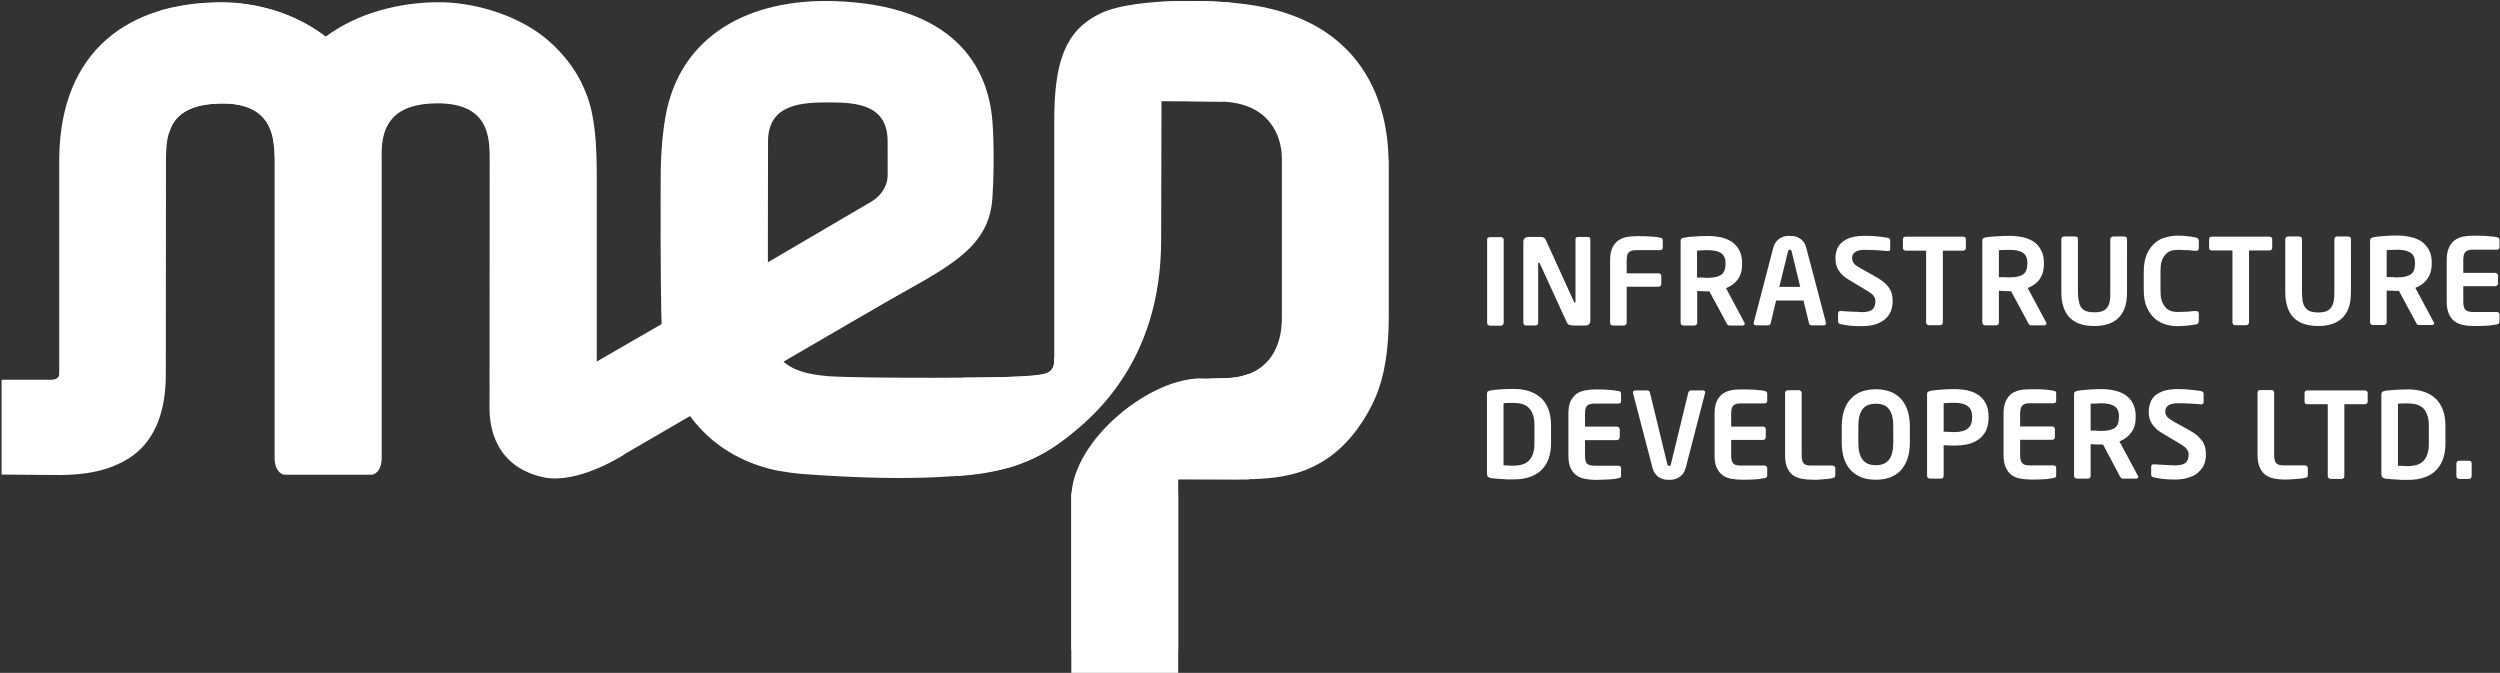 <svg version="1.2" xmlns="http://www.w3.org/2000/svg" viewBox="0 0 1553 418" width="1553" height="418">
	<rect x="0" y="0" width="1553" height="418" fill="#333333" stroke="none"/>
	<title>MEP</title>
	<style>
		.s0 { fill: #ffffff } 
	</style>
	<g id="Page 1">
		<path id="Path 1" fill-rule="evenodd" class="s0" d="m934.1 200.8l-0.5 1-1 0.5h-7.3l-1.1-0.5-0.4-1v-52.2l0.4-0.9 1.1-0.4h7.3l1 0.4 0.5 0.9zm53.8-1.5c0 0.8-0.2 1.5-0.8 2.1-0.6 0.6-1.3 0.8-2.1 0.8h-7.5c-0.9 0-1.7-0.2-2.5-0.3-0.8-0.2-1.4-1-2-2.3l-16.5-36-0.6-0.7-0.4 0.7v37.1l-0.4 1.1-1 0.4h-6.3l-1.1-0.4-0.4-1.1v-50.5c0-0.8 0.3-1.6 0.8-2.1q0.9-0.9 2.1-0.9h8.1c0.8 0 1.4 0.2 1.9 0.5 0.5 0.3 0.9 0.9 1.3 1.9l17.3 38 0.6 0.6 0.3-0.7v-38.9c0-0.9 0.6-1.4 1.5-1.4h6.3c1 0 1.4 0.5 1.4 1.4zm45-45.3l-0.4 1-1.1 0.4h-15c-2.3 0-3.8 0.5-4.7 1.4q-1.2 1.3-1.2 5v8h20l1.1 0.4 0.4 1.1v5.3l-0.4 1-1.1 0.5h-20v22.6l-0.5 1.1-1 0.4h-7.4l-1-0.4-0.4-1.1v-38.9q0-4.7 1.3-7.7c0.9-1.9 2.1-3.5 3.6-4.6q2.4-1.7 5.5-2.3 3.1-0.5 6.8-0.5c2.2 0 4.1 0 5.6 0.1q2.2 0.1 3.8 0.2 1.6 0.1 2.7 0.3l1.9 0.4 1.2 0.4 0.3 1.1zm51 47.3l-0.9 0.9h-9l-0.9-0.5-0.6-1-10.6-19.7h-1.1c-0.9 0-2.1 0-3.4-0.1-1.2-0.1-2.3-0.1-3.1-0.2v20l-0.4 1-1 0.5h-7.4l-1.1-0.5-0.4-1v-50.9c0-0.8 0.2-1.3 0.6-1.7l1.7-0.5c2-0.4 4.2-0.6 6.7-0.7q3.8-0.3 7.8-0.3c2.9 0 5.6 0.3 8.2 0.8q3.9 0.9 6.8 2.8c1.9 1.3 3.5 3 4.6 5.2q1.8 3.2 1.8 7.9v0.6c0 4.1-0.9 7.2-2.7 9.7q-2.8 3.7-7.3 5.4l11.6 21.7zm-12-38c0-2.8-1-4.9-2.8-6.1-1.8-1.2-4.6-1.8-8.3-1.8h-1.5l-1.9 0.1-1.8 0.1-1.4 0.1v16.7h3.4l1.8 0.2h1.4c3.8 0 6.7-0.7 8.4-1.9 1.7-1.2 2.7-3.5 2.7-6.8zm62.4 37.6l-0.3 0.9-1 0.3h-7.8l-1-0.3-0.4-0.9-3.5-14.2h-17l-3.4 14.2-0.5 0.9-0.9 0.3h-7.9l-0.9-0.3-0.4-0.9 0.1-0.2v-0.2l12.1-46.4q0.7-2.6 2-4.1c0.8-1 1.7-1.7 2.7-2.2 0.9-0.6 2-0.9 2.9-1.1 1-0.1 1.9-0.2 2.7-0.2 0.8 0 1.7 0.1 2.7 0.2 1.1 0.2 2 0.5 2.9 1.1 1.1 0.5 2 1.2 2.7 2.2 1 1 1.5 2.3 2 4.1l12.2 46.4zm-21.3-44.6l-0.3-0.9-0.9-0.3-0.8 0.3-0.3 0.9-5.4 21.9h13zm62.7 30.9c0 1.8-0.3 3.7-0.9 5.6q-1 2.7-3.2 4.9-2.3 2.2-6 3.6-3.8 1.3-9.3 1.3c-2.8 0-5.3-0.1-7.3-0.3-2.1-0.3-4.1-0.6-5.8-1l-1-0.5-0.4-1v-5.3l0.4-1 1-0.4h0.1q1.1 0.2 3 0.3c1.2 0 2.4 0.1 3.7 0.2 1.2 0 2.5 0.1 3.7 0.1 1.1 0.1 2 0.2 2.7 0.2q5 0 6.8-1.7c1.2-1.2 1.8-2.8 1.8-5 0-0.8-0.1-1.4-0.3-2l-1-1.7c-0.4-0.5-1.1-1.1-1.9-1.6-0.8-0.6-1.9-1.2-3.1-2l-9.7-5.8q-2.7-1.5-4.3-3.1c-1.1-1-2-2.2-2.7-3.3q-1-1.6-1.4-3.4c-0.3-1.2-0.4-2.5-0.4-3.8 0-2 0.3-3.8 0.9-5.5 0.7-1.8 1.7-3.3 3.3-4.6 1.4-1.2 3.3-2.2 5.6-2.9 2.4-0.7 5.3-1 8.7-1 1.2 0 2.6 0 4 0.1 1.3 0 2.7 0.2 4 0.3 1.3 0.1 2.6 0.3 3.7 0.5 1 0.1 1.9 0.2 2.6 0.4l0.9 0.5 0.3 0.9v5.5l-0.3 1-0.9 0.3h-0.2c-2.4-0.3-4.9-0.4-7.3-0.6-2.4-0.1-4.8-0.2-7.3-0.2q-4.1 0-5.9 1.5c-1.2 0.8-1.8 2.1-1.8 3.8l0.3 1.7 0.9 1.5q0.7 0.9 1.9 1.6 1.2 0.7 3 1.8l8.9 5q3 1.7 5 3.4c1.3 1.2 2.4 2.4 3.2 3.6 0.8 1.3 1.3 2.5 1.6 3.8 0.3 1.4 0.4 2.7 0.4 4.3zm45.5-32.9l-0.4 0.9-1 0.5h-12.9v44.8l-0.5 1.1-1.1 0.4h-7.3l-1-0.4-0.5-1.1v-44.8h-13l-1-0.5-0.4-0.9v-5.9l0.4-1 1-0.4h36.3l1 0.4 0.4 1zm50.1 46.9l-0.9 0.9h-9l-0.9-0.5-0.6-1-10.6-19.7h-1c-1 0-2.1 0-3.4-0.1-1.3-0.1-2.4-0.2-3.2-0.2v20l-0.4 1-1 0.5h-7.4l-1-0.5-0.5-1.1v-50.9q0-1.1 0.6-1.6c0.5-0.3 1-0.5 1.8-0.6 1.9-0.3 4.1-0.5 6.7-0.6q3.7-0.3 7.8-0.3c2.9 0 5.6 0.3 8.1 0.8q3.9 0.9 6.8 2.7c2 1.4 3.5 3.1 4.7 5.3 1.1 2.1 1.8 4.7 1.8 7.9v0.6c0 4.1-1 7.2-2.7 9.7q-2.8 3.7-7.4 5.4l11.6 21.6zm-11.9-38.1c0-2.8-1-4.9-2.8-6.1-1.8-1.2-4.6-1.8-8.3-1.8h-1.5l-1.9 0.1h-1.8l-1.4 0.2v16.7h3.3l1.9 0.1h1.4q5.7 0 8.4-1.8c1.8-1.2 2.7-3.5 2.7-6.8zm61.9 18.4c0 4-0.5 7.3-1.5 10-1 2.6-2.5 4.8-4.3 6.4q-2.6 2.4-6.4 3.5c-2.5 0.8-5.2 1.1-8.2 1.1-3 0-5.7-0.3-8.2-1.1-2.5-0.7-4.5-1.9-6.4-3.5-1.8-1.6-3.2-3.8-4.2-6.4q-1.6-4.1-1.6-10v-33.2l0.5-1 1-0.4h7.4l1.1 0.4 0.3 1v33.3c0 2.1 0.2 4 0.6 5.5 0.2 1.6 0.7 2.8 1.5 3.9 0.7 1.1 1.8 1.8 3.1 2.3 1.4 0.5 3 0.7 4.9 0.7 2.1 0 3.7-0.2 5-0.7 1.3-0.5 2.3-1.2 3.1-2.3 0.8-1.1 1.3-2.3 1.6-3.9 0.3-1.5 0.3-3.4 0.3-5.5v-33.3l0.6-1 1-0.4h7.3l1.1 0.4 0.4 1zm44.6 18.1l-0.4 1.3-1.2 0.6-1.5 0.2c-0.8 0.1-1.6 0.3-2.7 0.4-1 0.1-2.2 0.3-3.4 0.3-1.3 0.1-2.6 0.2-4.1 0.2-2.2 0-4.6-0.3-7-1q-3.7-1-6.8-3.5-3-2.6-5.1-6.9-2-4.4-2-11.3v-10.9c0-4.6 0.7-8.4 2-11.3 1.4-2.9 3.1-5.3 5.1-6.9 2-1.7 4.3-2.9 6.8-3.4 2.4-0.7 4.8-1 7-1 1.5 0 2.8 0.1 4.1 0.1 1.2 0.1 2.4 0.3 3.4 0.4 1.1 0.1 1.9 0.2 2.7 0.4l1.5 0.3 1.2 0.6 0.4 1.1v4.9l-0.3 1.2-1.2 0.4h-0.1c-0.6 0-1.4-0.1-2.4-0.1-0.9-0.2-1.9-0.2-2.9-0.3-1 0-2.1 0-3.2-0.1-1.1-0.1-2.1-0.1-3.1-0.1-1.5 0-2.9 0.2-4.3 0.7-1.3 0.4-2.4 1.2-3.3 2.3-0.9 1-1.8 2.4-2.3 4.2-0.6 1.9-0.7 4-0.7 6.6v10.9c0 2.6 0.1 4.8 0.7 6.6 0.5 1.7 1.4 3.2 2.3 4.3 0.9 1.1 2 1.8 3.3 2.3 1.4 0.5 2.8 0.7 4.3 0.7 1 0 2-0.1 3.1-0.1q1.7-0.1 3.2-0.1c1-0.1 2-0.2 2.9-0.3q1.5 0 2.4-0.1h0.1l1.2 0.4 0.3 1.1zm45.6-45.3l-0.5 0.9-1 0.4h-12.9v44.9l-0.5 1-1 0.5h-7.4l-1-0.5-0.4-1v-44.9h-13l-1.1-0.4-0.4-0.9v-6l0.4-0.9 1.1-0.4h36.2l1 0.4 0.5 0.9zm48.9 27.3q0 5.8-1.5 9.9c-1 2.6-2.5 4.8-4.3 6.4-1.8 1.6-3.9 2.8-6.4 3.5-2.5 0.8-5.2 1.1-8.2 1.1q-4.3 0-8.2-1.1-3.7-1.1-6.4-3.5-2.7-2.4-4.2-6.4c-1-2.7-1.6-6-1.6-9.9v-33.3l0.5-1 1-0.4h7.4l1 0.4 0.5 1v33.3c0 2.1 0.2 4 0.4 5.5 0.3 1.6 0.8 2.8 1.6 3.9 0.8 1.1 1.8 1.8 3.1 2.4 1.4 0.4 3 0.7 4.9 0.7 2.1 0 3.8-0.3 5-0.7q2-0.8 3.1-2.4c0.8-1.1 1.3-2.3 1.6-3.9 0.3-1.5 0.4-3.4 0.4-5.5v-33.3l0.5-1 1-0.4h7.3l1.1 0.4 0.4 1zm51.8 19.4l-0.9 0.9h-9l-0.9-0.5-0.5-0.9-10.7-19.8h-1.1c-0.9 0-2.1 0-3.4-0.1-1.3 0-2.3-0.1-3.1-0.1v20l-0.4 0.9-1.1 0.5h-7.4l-1-0.5-0.4-1v-50.9q0-1.1 0.6-1.6l1.7-0.6q2.9-0.5 6.7-0.7 3.8-0.3 7.8-0.3c2.9 0 5.6 0.3 8.2 0.9q3.9 0.8 6.8 2.7c1.9 1.3 3.5 3.1 4.7 5.2 1.2 2.1 1.8 4.8 1.8 7.9v0.7c0 4-1 7.2-2.8 9.6q-2.7 3.8-7.4 5.5l11.6 21.6zm-12-38c0-2.8-0.9-4.8-2.8-6-1.8-1.2-4.5-1.9-8.3-1.9l-1.4 0.1h-2l-1.8 0.1-1.3 0.1v16.7h3.2l1.9 0.2h1.4c3.9 0 6.6-0.6 8.5-1.9 1.7-1.1 2.6-3.4 2.6-6.7zm52.5 36.9l-0.4 1.1-1.1 0.5-2 0.3q-1.1 0.2-2.7 0.4c-1 0.1-2.3 0.2-3.8 0.2-1.5 0.1-3.4 0.1-5.6 0.1-2.4 0-4.7-0.1-6.8-0.6-2-0.3-3.8-1.1-5.4-2.2-1.5-1.1-2.8-2.7-3.6-4.6-0.9-2-1.4-4.6-1.4-7.7v-25.9c0-3.1 0.5-5.7 1.4-7.7 0.8-1.9 2.1-3.5 3.6-4.6 1.6-1.1 3.4-1.9 5.4-2.3q3.2-0.5 6.8-0.5c2.2 0 4.1 0.1 5.6 0.1 1.5 0.1 2.8 0.1 3.8 0.3q1.6 0.1 2.7 0.2l2 0.4 1.1 0.4 0.4 1.2v4.7l-0.4 1-1.1 0.4h-15.1c-2.2 0-3.7 0.5-4.6 1.4q-1.3 1.4-1.3 5v8h20.1l1 0.5 0.5 1v5.3l-0.5 1-1 0.5h-20.1v9.6c0 2.5 0.4 4.1 1.3 5 0.9 0.9 2.4 1.4 4.6 1.4h15.1l1.1 0.4 0.4 1zm-589.2 75.3q0 11-6 16.8-6.1 5.8-17.2 5.8-2.1 0-4.2 0c-1.5-0.2-2.9-0.2-4.3-0.3-1.3-0.1-2.6-0.1-3.6-0.3-1.2 0-2-0.2-2.5-0.3l-1.5-0.7-0.5-1.6v-49.8c0-0.8 0.2-1.3 0.5-1.7l1.5-0.5q0.7-0.2 2.5-0.4c1-0.1 2.3-0.2 3.6-0.3 1.4-0.1 2.8-0.2 4.3-0.2 1.4 0 2.8-0.1 4.2-0.1 7.4 0 13.1 2 17.2 5.8 4 3.9 6 9.5 6 16.9zm-10.3-10.9c0-2.8-0.3-5.1-1-6.8-0.6-1.9-1.6-3.3-2.7-4.3-1.1-1.1-2.5-1.8-4.1-2.3-1.6-0.4-3.3-0.6-5.2-0.6q-2 0-3.5 0-1.5 0.2-2.7 0.2v38.5c0.8 0.1 1.7 0.1 2.7 0.2 1 0 2.1 0.1 3.5 0.1q2.8 0 5.2-0.7c1.6-0.4 3-1.2 4.1-2.2 1.1-1.1 2.1-2.5 2.7-4.3 0.7-1.9 1-4.1 1-6.9z"/>
		<path id="Path 2" fill-rule="evenodd" class="s0" d="m1007 295.5l-0.3 1.1-1.2 0.4c-0.5 0.2-1.2 0.3-2 0.4-0.6 0.1-1.5 0.3-2.6 0.3-1 0.1-2.3 0.2-3.8 0.2-1.5 0.1-3.4 0.2-5.6 0.2-2.4 0-4.7-0.2-6.7-0.6-2.1-0.4-4-1.1-5.5-2.2-1.5-1.1-2.8-2.7-3.7-4.7-0.9-1.9-1.3-4.6-1.3-7.7v-25.8c0-3.2 0.4-5.8 1.3-7.8 0.9-1.8 2.2-3.5 3.7-4.6 1.5-1.1 3.4-1.8 5.5-2.2 2-0.4 4.3-0.6 6.7-0.6 2.2 0 4.1 0.1 5.6 0.1 1.5 0.1 2.8 0.2 3.8 0.3 1.1 0.1 2 0.2 2.6 0.3 0.8 0.2 1.5 0.3 2 0.3l1.2 0.5 0.3 1.1v4.7l-0.3 1.1-1.2 0.4h-15c-2.2 0-3.8 0.5-4.7 1.4-0.8 0.9-1.2 2.5-1.2 5v7.9h20l1.1 0.5 0.5 1v5.4l-0.5 1-1.1 0.5h-20v9.5q0 3.8 1.2 5.1c0.9 0.8 2.5 1.3 4.7 1.3h15l1.2 0.4 0.3 1.1zm52.3-51.8v0.2l-0.1 0.2-12 46.4c-0.6 1.8-1.1 3.1-2 4.1q-1.3 1.5-2.7 2.2c-1 0.5-2 0.9-3 1.1-1 0.1-1.9 0.2-2.6 0.2-0.8 0-1.7-0.1-2.8-0.2-1-0.2-2-0.6-3-1.1q-1.4-0.7-2.6-2.2c-0.9-1-1.5-2.3-2-4.1l-12.1-46.4v-0.2l-0.1-0.2 0.4-0.8 1-0.4h7.8l0.9 0.4 0.5 0.8 10.8 44.5 0.4 1 0.8 0.2 0.8-0.2 0.3-1 10.8-44.5 0.5-0.8 0.9-0.4h7.9l0.9 0.4zm38.5 51.7l-0.3 1.1-1.2 0.5c-0.6 0.1-1.2 0.2-2 0.3-0.7 0.1-1.5 0.3-2.6 0.4-1.1 0.1-2.4 0.1-3.9 0.2-1.5 0.1-3.4 0.1-5.5 0.1-2.5 0-4.7-0.2-6.8-0.6-2.1-0.3-3.9-1.1-5.4-2.2-1.5-1.1-2.8-2.7-3.7-4.7-0.9-1.9-1.3-4.5-1.3-7.6v-25.9c0-3.1 0.4-5.7 1.3-7.7 0.9-1.9 2.2-3.5 3.7-4.7 1.5-1 3.3-1.8 5.4-2.2 2.1-0.4 4.3-0.5 6.8-0.5 2.1 0 4 0 5.5 0.1q2.3 0 3.9 0.3c1.1 0.1 1.9 0.1 2.6 0.2 0.8 0.2 1.4 0.3 2 0.4l1.2 0.5 0.3 1.1v4.7l-0.4 1-1.1 0.4h-15.1c-2.2 0-3.7 0.5-4.5 1.4-0.9 0.9-1.3 2.6-1.3 5v8h20.1l1 0.4 0.4 1.1v5.3l-0.4 1-1 0.5h-20.1v9.6c0 2.5 0.4 4.1 1.3 5 0.8 0.9 2.3 1.3 4.5 1.3h15.1l1.1 0.5 0.4 1zm42.3 0l-0.4 1.1-1.2 0.5c-0.5 0.1-1.3 0.3-2.3 0.4-1 0.1-2.1 0.2-3.2 0.3-1.3 0.1-2.4 0.2-3.7 0.3-1.3 0-2.3 0-3.3 0q-3.6 0-6.8-0.6c-2-0.4-3.8-1.1-5.4-2.2-1.5-1.1-2.7-2.7-3.6-4.7-0.9-1.9-1.3-4.6-1.3-7.6v-39l0.4-1 1.1-0.5h7.3l1 0.5 0.5 1v39q0 3.7 1.3 5c0.8 0.9 2.3 1.3 4.4 1.3h13.6l1.1 0.4 0.5 1.1zm46.3-20.5q0 6.1-1.6 10.5c-1.1 2.9-2.6 5.3-4.4 7.2-1.9 1.8-4.1 3.2-6.7 4.1-2.6 0.9-5.4 1.3-8.4 1.3-3.1 0-5.9-0.4-8.5-1.3-2.5-0.9-4.7-2.3-6.6-4.1q-2.9-2.8-4.5-7.2c-1-2.9-1.6-6.4-1.6-10.5v-10c0-4 0.6-7.6 1.6-10.5 1.1-2.9 2.6-5.4 4.5-7.1q2.8-2.9 6.6-4.2c2.6-0.8 5.4-1.3 8.5-1.3 3 0 5.8 0.5 8.4 1.3 2.6 0.9 4.8 2.3 6.7 4.2 1.8 1.7 3.3 4.2 4.4 7.1 1 2.9 1.6 6.5 1.6 10.5zm-10.3-10.1c0-4.9-0.9-8.4-2.7-10.7-1.7-2.3-4.4-3.3-8.1-3.3-3.7 0-6.4 1-8.2 3.3-1.8 2.3-2.7 5.8-2.7 10.7v10.1c0 4.9 0.9 8.5 2.7 10.7 1.8 2.3 4.5 3.4 8.2 3.4q5.5 0 8.1-3.4 2.7-3.3 2.7-10.7zm59.2-5.3c0 3.2-0.6 5.9-1.7 8.2-1.1 2.2-2.7 4-4.7 5.4-1.9 1.3-4.2 2.3-6.7 2.9-2.6 0.5-5.3 0.8-8.2 0.8-0.9 0-2.1 0-3.4-0.1-1.3 0-2.3-0.1-3.2-0.2v19.3l-0.4 1.1-1 0.4h-7.4l-1-0.4-0.5-1.1v-50.9c0-0.8 0.2-1.3 0.7-1.6l1.7-0.6c1.9-0.3 4.1-0.5 6.7-0.7q3.8-0.3 7.8-0.3c2.9 0 5.6 0.3 8.2 0.8 2.5 0.6 4.8 1.5 6.7 2.8 2 1.4 3.6 3.1 4.7 5.4q1.7 3.2 1.7 8.1zm-10.2-0.7q0-4.7-2.9-6.6c-1.7-1.3-4.5-2-8.2-2h-1.5l-1.9 0.1-1.8 0.1-1.4 0.1v17.7h1.4l3.8 0.2h1.4q6 0 8.5-2.3c1.7-1.4 2.6-3.6 2.6-6.6zm52.2 36.5l-0.2 1.1-1.2 0.5c-0.6 0.1-1.2 0.2-2 0.3-0.6 0.1-1.6 0.3-2.6 0.4-1.1 0.1-2.4 0.1-3.9 0.2-1.5 0.1-3.3 0.1-5.6 0.1-2.4 0-4.6-0.2-6.7-0.6-2.1-0.3-3.9-1.1-5.5-2.2-1.5-1.1-2.7-2.7-3.6-4.7-0.9-1.9-1.4-4.5-1.4-7.6v-25.9c0-3.1 0.5-5.7 1.4-7.7 0.9-1.9 2.1-3.5 3.6-4.7 1.6-1 3.4-1.8 5.5-2.2 2.1-0.4 4.3-0.5 6.7-0.5 2.3 0 4.1 0 5.6 0q2.2 0.2 3.9 0.3c1 0.2 2 0.2 2.6 0.3 0.8 0.2 1.4 0.3 2 0.4l1.2 0.4 0.2 1.2v4.7l-0.3 1-1.1 0.4h-15.1c-2.2 0-3.7 0.5-4.5 1.4-0.9 0.9-1.4 2.5-1.4 5v8h20.1l1.1 0.4 0.4 1.1v5.3l-0.4 1-1.1 0.5h-20.1v9.6q0 3.7 1.4 5c0.8 0.9 2.3 1.3 4.5 1.3h15.1l1.1 0.4 0.3 1.1zm51.1 1.1l-0.9 0.9h-9.1l-0.8-0.4-0.7-1-10.5-19.8c-1 0-3.2 0-4.5 0-1.3-0.1-2.3-0.2-3.2-0.2v20l-0.4 1-1 0.4h-7.4l-1-0.4-0.5-1.1v-50.9c0-0.8 0.2-1.3 0.6-1.6l1.8-0.6c2-0.3 4.2-0.5 6.7-0.7q3.8-0.3 7.8-0.3c2.9 0 5.6 0.3 8.2 0.9 2.5 0.5 4.8 1.5 6.7 2.7 2.1 1.4 3.6 3.1 4.7 5.2 1.1 2.1 1.8 4.8 1.8 7.9v0.7c0 4-0.9 7.2-2.8 9.6-1.8 2.5-4.2 4.3-7.3 5.5l11.6 21.6zm-12.1-38c0-2.7-0.9-4.8-2.7-6q-2.8-1.9-8.4-1.9l-1.5 0.1-1.8 0.1h-1.8l-1.4 0.1v16.7h3.3l1.9 0.2h1.3c3.9 0 6.7-0.6 8.5-1.9q2.6-1.8 2.6-6.7zm54 24c0 1.9-0.3 3.7-0.9 5.6q-1 2.7-3.3 4.9-2.1 2.3-6 3.6c-2.5 0.9-5.5 1.4-9.2 1.4-2.9 0-5.3-0.2-7.4-0.4-2.1-0.3-4-0.6-5.7-1l-1.1-0.5-0.4-0.9v-5.4l0.4-1 1.1-0.3h0.1c0.8 0 1.7 0.1 2.9 0.2 1.3 0 2.5 0.1 3.8 0.2 1.2 0 2.5 0.2 3.6 0.2 1.2 0.1 2.1 0.1 2.8 0.1 3.4 0 5.6-0.6 6.8-1.7 1.2-1.2 1.8-2.8 1.8-5 0-0.8-0.1-1.4-0.3-1.9l-1-1.7c-0.4-0.5-1.1-1.2-1.9-1.7-0.9-0.6-1.9-1.2-3.1-2l-9.8-5.8c-1.7-1-3.1-2-4.2-3.1-1.1-1-2-2.2-2.7-3.2-0.6-1.1-1.2-2.3-1.4-3.5-0.3-1.2-0.4-2.5-0.4-3.7q0-3.1 1-5.6c0.6-1.8 1.6-3.3 3.1-4.6 1.5-1.2 3.4-2.2 5.7-2.9 2.4-0.7 5.2-1 8.7-1 1.2 0 2.5 0.1 3.9 0.1 1.4 0.1 2.8 0.2 4.1 0.4 1.4 0.1 2.6 0.2 3.6 0.4 1.2 0.1 2 0.3 2.6 0.4l1 0.5 0.4 0.9v5.5l-0.4 1-1 0.3h-0.1q-3.6-0.4-7.3-0.5c-2.4-0.2-4.8-0.2-7.3-0.2-2.7 0-4.7 0.5-5.9 1.4q-1.9 1.3-1.8 3.9l0.2 1.6 1 1.6 1.8 1.5c0.9 0.5 1.8 1.2 3.1 1.9l8.9 4.9q3 1.7 5 3.4c1.3 1.2 2.3 2.5 3.2 3.6 0.7 1.3 1.3 2.5 1.6 3.9 0.3 1.3 0.4 2.7 0.4 4.2zm63.3 12.9l-0.3 1.1-1.2 0.4c-0.5 0.2-1.4 0.3-2.3 0.4-1 0.1-2.1 0.3-3.3 0.3-1.2 0.2-2.4 0.2-3.7 0.3-1.2 0-2.3 0.1-3.3 0.1-2.4 0-4.6-0.2-6.7-0.6-2.1-0.4-3.9-1.2-5.4-2.2-1.6-1.2-2.8-2.8-3.6-4.7-1-2-1.4-4.6-1.4-7.7v-39l0.4-1 1.1-0.4h7.4l1 0.4 0.4 1v39q0 3.7 1.3 5c0.8 0.9 2.3 1.4 4.5 1.4h13.6l1.1 0.4 0.4 1z"/>
		<path id="Path 3" fill-rule="evenodd" class="s0" d="m1470.8 249.8l-0.5 0.9-1 0.4h-13v44.9l-0.4 1-1 0.5h-7.4l-1-0.5-0.5-1v-44.9h-12.9l-1.1-0.4-0.4-0.9v-5.9l0.4-1 1.1-0.4h36.2l1 0.4 0.5 1zm48.3 25.7q0 10.9-6 16.8c-4 3.9-9.8 5.8-17.2 5.8-1.4 0-2.8 0-4.3 0-1.4-0.2-2.8-0.2-4.2-0.3-1.3-0.1-2.6-0.1-3.7-0.3-1.1 0-1.9-0.2-2.5-0.3l-1.4-0.7-0.5-1.6v-49.8c0-0.8 0.2-1.2 0.5-1.7l1.4-0.5c0.6-0.2 1.4-0.3 2.5-0.4 1.1 0 2.4-0.2 3.7-0.3 1.4-0.1 2.8-0.2 4.2-0.2 1.5 0 2.9-0.1 4.3-0.1 7.4 0 13.2 2 17.2 5.8 4 3.9 6 9.5 6 16.9zm-10.3-10.9c0-2.8-0.3-5.1-1-6.8-0.7-1.9-1.5-3.3-2.7-4.4-1.2-1-2.5-1.7-4.1-2.2-1.6-0.4-3.3-0.6-5.2-0.6q-2 0-3.5 0c-1 0.1-1.9 0.2-2.7 0.2v38.5c0.8 0.1 1.7 0.1 2.7 0.1 1 0 2.2 0.2 3.5 0.2q2.8-0.1 5.2-0.7c1.6-0.4 2.9-1.2 4.1-2.2q1.7-1.6 2.7-4.3c0.7-1.9 1-4.1 1-6.9zm26.6 31.4l-0.4 1-1 0.5h-6.6l-1-0.5-0.5-1v-8.4l0.5-1 1-0.4h6.6l1 0.4 0.4 1z"/>
		<path id="Path 4" fill-rule="evenodd" class="s0" d="m447.2 180.4q-80 46.2-80 46.2v65.2q18.2-8.2 18.2-8.2 112.4-65.4 109.5-63.7 66.5-38.7 66.5-38.7 16.3-9.5 16.3-9.5v-68.3h-26.2q1.7 15.6-12 22.9-92.3 54.1-92.3 54.1z"/>
		<path id="Path 5" class="s0" d="m700.6 222.1l-45.5-0.1c-0.4 6.7-0.3 10-12.5 11.4-14.1 1.6-107.6 1.7-127.9 0.3-25.7-2.1-37.7-10.1-37.7-39.6 0 0 0-93.7 0.1-106.5 0.2-23 20.7-24 37.9-24 17.7 0 36.4 1.6 36.4 24.3 0 18 0.1 58.7 0.1 77.9 0 15.2-9.1 25.1-13.8 28.9 45.8-26.5 76.1-37.3 78.7-70.8 0.9-12.1 1.3-33.1 0.1-48.4-2.6-34-23.7-72.3-97.9-74.8-53.5-1.8-96 21.5-105.1 71.1-1.9 10.6-3 23.1-3.1 38-0.2 58.4 0.3 84.3 0.7 95.6 0.4 11 1.2 14.3 2 18.4 4.2 20.5 20.4 55.6 64.5 67.3 7.9 2.2 20.4 3.3 20.4 3.3 71.1 5.3 108.8 1.5 129.9-4.2 9.4-2.8 18.7-7.4 25.9-12.3 11.6-7.5 24.6-21 39-39 3-3.8 6.1-12.2 7.8-16.8z"/>
		<path id="Path 6" fill-rule="evenodd" class="s0" d="m591.4 295.8c57.4-1.8 88.3-31.6 109.2-73.7q0 0-45.5-0.1 0.2 8.9-5.9 10.1c-5.5 1.7-29.7 2.6-50.4 2.5-18.2 13.4-29.2 35.7-7.4 61.2zm271.2-196c-0.4-14.7-1.7-86.6-90.4-97.4-10-1.2-17.5-1.6-25.3-1.7h-15.8c-3.4 0.2-8 0.5-12.5 0.6l-0.3 61.5c19 0 21.1 0 39.6 0.3 30.7 0.5 38.4 21.3 38.4 35.5v97.1c0.6 23.3-11.3 38.4-34.2 39.2-10.3 0.3-5.6 0.1-16.8 0.3-8.3 0.2-13.9 3.1-13.9 3.1l0.3 59.4c1.1 0 23.6 0 26.6 0 13.6 0.1 26.3 0.3 38.4-1.8 10.3-1.8 20.2-5.5 29.7-12.4 13-9.5 22.5-23.8 28.1-36.8 5.6-13.1 8.2-29.7 8.2-50v-96.9z"/>
		<path id="Path 7" fill-rule="evenodd" class="s0" d="m731.9 255.9v147.8l-66.4-0.1v-94.1c0-36.3 50.3-76.1 82.1-74.3 0 0-14.9-0.2-15.7 20.7zm27.3-192.8q0 0-37.7-0.3 0 0 0-24.1-2-36.3 17.8-38c-0.6-0.1 7.3-0.4 25 0.9q23.2 29.9-5.1 61.5z"/>
		<path id="Path 8" fill-rule="evenodd" class="s0" d="m776 232.2c-2.8 1-5.2 1.7-8 2.2-4.6 0.6-11.5 0.7-15.4 0.8-15.3 1.2-22.2 14.2-20.6 38.4q-0.1 24.1-0.1 24.1c29.9 0.2 44.4 0.1 43.9 0.1 21.9-21.1 18.1-45.6 0.2-65.6z"/>
		<path id="Path 9" fill-rule="evenodd" class="s0" d="m731.9 418v-111.4q-35.8-36.5-66.4 0v111.4z"/>
		<path id="Path 10" fill-rule="evenodd" class="s0" d="m739.3 0.7c-17.5 1.2-17.8 24.6-17.7 27.7v0.8l-0.3 119.9c0 74.5-41.2 111.3-66.2 128.1-6.1 4.4-17.9 9.7-17.6 9.5 8.5-7.4 13-18.2 15.2-33.6 1.4-9.4 2-21 2.2-27.9 0-114 0-149.8 0-150.3 0-36.5 6.9-55.7 27.9-66.2 12.2-6.1 33.7-7.7 46.8-8zm-701.1 294.4l-37.2-0.3v-58.9c0 0 29.2 0 30.8 0 5.4 0 5.3-3.8 5.3-5.8h1.2z"/>
		<path id="Path 11" class="s0" d="m139 1.4c-59.5-0.4-101.4 30.5-102.2 96.6v18.9 178.2c14.9-0.1 30.3-2.1 43.5-10.6 13.9-8.8 22.9-25.7 22.7-52.7 0-0.9 0.1-126.1 0.1-131.9 0-16.8 1.7-35.6 35.1-35.6 33.9 0 32.1 25.6 32.3 35.5 0.2-4.5 0.4-11.3 0.6-15 0.4-5.9 1.5-11.5 2.2-14.3 2-8.9 4.8-16.6 10.8-26 5.4-8.2 12-15.1 19.2-20.9-16.2-13.1-41.3-22-64.3-22.2z"/>
		<path id="Path 12" fill-rule="evenodd" class="s0" d="m132.3 64.5q38.8-3.3 38.2 32.5-0.4-48 32.8-73.4-41.1-32-102.9-17.3-43.3 36.3 4.5 76.5 4.5-16.5 27.4-18.3z"/>
		<path id="Path 13" class="s0" d="m370.7 255.7c0-3.2 0-19.9 0-24.5v-122.3c0-20.2-1.2-36.6-6.1-49.6-4.7-13-12.9-24.5-24.2-34.3-17.1-14.7-43-23-65.4-23.6h-5.3c-13.8 0.3-40.8 3.2-64.2 19.1-19.7 13.3-34.9 34.5-34.9 69v195.9c0.1 2.4 0.9 6.9 4 8.7 0.1 0.1 0.9 0.7 2.3 0.8h54c1.3-0.1 2.1-0.7 2.2-0.8 3.2-1.9 3.9-6.5 4-8.9 0-41.4 0-184.9 0-190.1 0-17.5 7.4-30.9 34.7-30.9 32.3 0 32.4 21.5 32.4 35.6 0 7.6-0.1 154.1-0.1 154.1 0 11.5 3.6 36.6 34.5 42.8 21.6 3.8 49.2-14.4 49.2-14.4 0 0-17.1 4.5-17.1-26.6z"/>
	</g>
</svg>